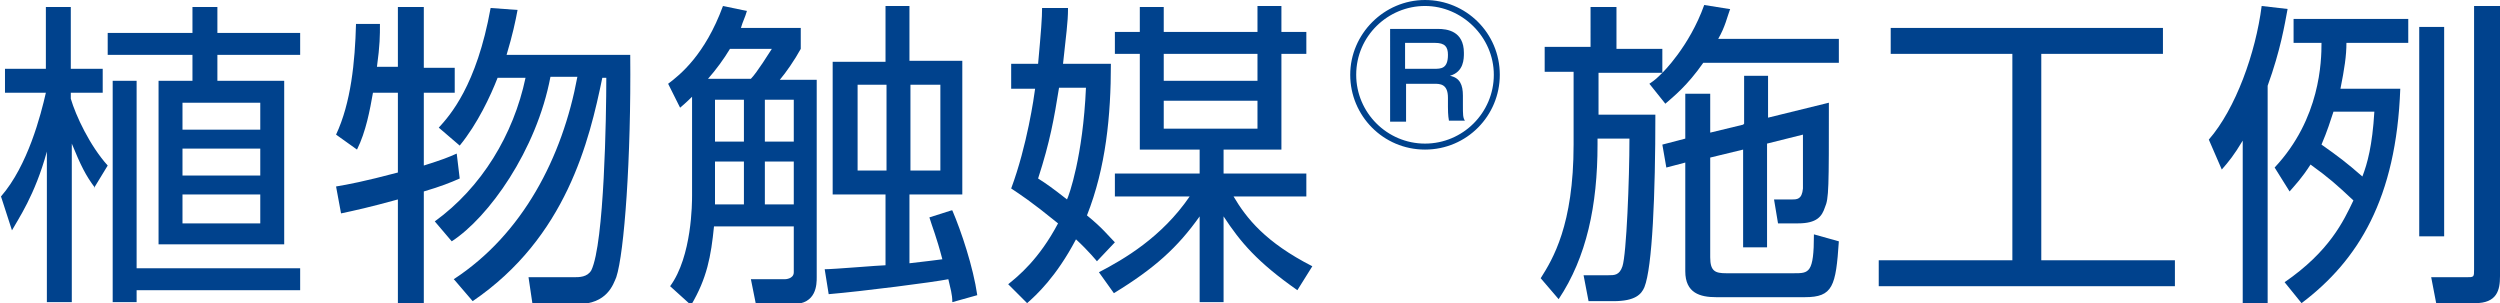 <?xml version="1.0" encoding="UTF-8"?>
<svg id="_レイヤー_2" data-name="レイヤー 2" xmlns="http://www.w3.org/2000/svg" viewBox="0 0 25.07 3.04">
  <defs>
    <style>
      .cls-1 {
        fill: #00428d;
      }
    </style>
  </defs>
  <g id="_レイヤー_1-2" data-name="レイヤー 1">
    <g id="title_example2">
      <g>
        <path class="cls-1" d="M.95,1.88c-.09-.12-.14-.22-.23-.44v1.59h-.25v-1.51c-.12.44-.29.68-.35.79l-.11-.34c.27-.31.4-.82.45-1.04H.05v-.24h.41V.07h.25v.62h.32v.24h-.32v.06c.05.17.19.47.37.67l-.14.23ZM2.18.07v.26h.83v.22h-.83v.26h.67v1.64h-1.26V.81h.34v-.26h-.85v-.22h.85V.07h.25ZM3.01,2.91h-1.64v.12h-.24V.81h.24v1.88h1.64v.22ZM2.61,1.03h-.78v.27h.78v-.27ZM2.61,1.49h-.78v.27h.78v-.27ZM2.61,1.95h-.78v.29h.78v-.29Z"/>
        <path class="cls-1" d="M3.99.68V.07h.26v.61h.31v.25h-.31v.73c.19-.06.24-.08.33-.12l.03.25c-.09.04-.19.08-.36.13v1.12h-.26v-1.04c-.29.08-.43.11-.57.14l-.05-.27c.12-.02.28-.05.62-.14v-.8h-.25c-.03.17-.07.39-.16.57l-.21-.15c.15-.32.19-.73.2-1.11h.24c0,.12,0,.21-.03.43h.21ZM4.55,2.8c.69-.45,1.09-1.22,1.24-2.03h-.27c-.14.74-.62,1.41-.99,1.65l-.17-.2c.47-.34.79-.87.91-1.44h-.28c-.07.18-.2.46-.38.68l-.21-.18c.11-.12.38-.42.52-1.2l.27.02c-.02.11-.05.25-.11.45h1.24c.01,1.04-.06,1.99-.14,2.23-.03.07-.09.27-.39.27h-.45l-.04-.27h.45c.06,0,.14,0,.18-.07.13-.27.15-1.55.15-1.93h-.04c-.13.63-.36,1.6-1.3,2.24l-.18-.21Z"/>
        <path class="cls-1" d="M8.03.28v.21c-.06.11-.15.24-.21.31h.37v1.98c0,.07,0,.27-.24.27h-.37l-.05-.25h.34s.09,0,.09-.07v-.46h-.8c-.03.3-.07.52-.23.79l-.21-.19c.22-.3.22-.84.22-.91v-.99s-.06.06-.12.11l-.12-.24c.12-.09.37-.29.55-.78l.24.05c-.02.07-.04.1-.06.17h.6ZM7.32.49c-.06.1-.14.21-.22.3h.43c.06-.06.19-.27.21-.3h-.43ZM7.46,1h-.29v.42h.29v-.42ZM7.46,1.62h-.29v.43h.29v-.43ZM7.96,1h-.29v.42h.29v-.42ZM7.96,1.62h-.29v.43h.29v-.43ZM9.55,2.11c.09.21.21.57.25.85l-.25.07c0-.08-.02-.14-.04-.23-.15.03-.85.12-1.2.15l-.04-.25c.09,0,.56-.04.61-.04v-.71h-.53V.62h.53V.06h.24v.55h.53v1.34h-.53v.69c.17-.02.26-.03.33-.04-.06-.23-.1-.32-.13-.42l.22-.07ZM8.89.85h-.29v.86h.29v-.86ZM9.43.85h-.3v.86h.3v-.86Z"/>
        <path class="cls-1" d="M10.71.09c0,.13-.02.27-.05.55h.48c0,.52-.05,1.04-.24,1.52.16.13.21.2.28.27l-.18.19s-.08-.1-.21-.22c-.2.38-.4.56-.49.64l-.19-.19c.1-.08.31-.25.5-.61-.27-.22-.38-.29-.47-.35.16-.43.23-.92.24-1h-.24v-.25h.27c.03-.33.04-.46.04-.56h.26ZM10.62.88c-.05.31-.09.54-.21.91.08.05.15.1.29.21.02-.04.16-.43.19-1.12h-.28ZM11.43.32V.07h.24v.25h.94V.06h.24v.26h.25v.22h-.25v.96h-.58v.24h.83v.23h-.73c.13.22.32.46.79.7l-.15.24c-.4-.28-.57-.48-.74-.74v.86h-.24v-.86c-.22.31-.45.52-.86.77l-.15-.21c.25-.13.63-.35.91-.76h-.75v-.23h.85v-.24h-.6v-.96h-.25v-.22h.25ZM11.67.54v.27h.94v-.27h-.94ZM11.67,1.01v.28h.94v-.28h-.94Z"/>
        <path class="cls-1" d="M15.04.75c0,.41-.33.75-.75.75s-.75-.34-.75-.75.34-.75.75-.75.75.33.75.75ZM13.6.75c0,.38.31.69.69.69s.69-.31.69-.69-.32-.69-.69-.69-.69.3-.69.69ZM14.42.29c.09,0,.26.02.26.24,0,.06,0,.19-.14.23.1.02.13.09.13.2v.09c0,.1,0,.13.02.16h-.16c-.01-.05-.01-.12-.01-.14v-.09c0-.14-.08-.14-.14-.14h-.28v.38h-.16V.29h.48ZM14.09.43v.26h.29c.07,0,.14,0,.14-.14,0-.08-.03-.12-.13-.12h-.3Z"/>
        <path class="cls-1" d="M17.35.09c-.03.08-.05.18-.12.3h1.21v.24h-1.36c-.16.23-.3.34-.38.41l-.16-.2c.06-.04.08-.06.13-.11h-.64v.42h.57c0,.8-.03,1.53-.11,1.73-.03.07-.09.14-.31.14h-.25l-.05-.26h.25c.06,0,.11,0,.14-.09.04-.12.07-.87.07-1.28h-.32v.06c0,.61-.11,1.13-.39,1.55l-.18-.21c.12-.19.33-.53.33-1.34v-.73h-.29v-.25h.46V.07h.26v.42h.46v.24s.27-.26.42-.68l.25.04ZM17.49,1.24v-.48h.24v.42l.61-.15c0,.86,0,.96-.04,1.05-.03.09-.08.16-.27.16h-.2l-.04-.24h.18c.05,0,.1,0,.11-.11,0-.08,0-.39,0-.54l-.36.09v1.04h-.24v-.98l-.33.08v1c0,.14.05.16.16.16h.68c.15,0,.2,0,.2-.39l.25.07c-.03.45-.06.56-.34.56h-.89c-.16,0-.31-.04-.31-.26v-1.09l-.19.05-.04-.23.23-.06v-.45h.25v.39l.33-.08Z"/>
        <path class="cls-1" d="M21.69.28v.26h-1.22v2.07h1.34v.26h-2.97v-.26h1.34V.54h-1.22v-.26h2.72Z"/>
        <path class="cls-1" d="M22.74,3.04h-.25v-1.63c-.09.15-.14.21-.21.29l-.13-.3c.27-.31.47-.87.53-1.34l.26.03c-.03.16-.07.41-.2.77v2.18ZM24.07.89c-.04,1.1-.42,1.72-.99,2.15l-.17-.21c.45-.31.59-.61.69-.82-.17-.16-.25-.23-.43-.36-.09.14-.15.2-.21.27l-.15-.24c.46-.49.47-1.07.47-1.25h-.28v-.24h1.15v.24h-.62c0,.13-.02.26-.06.46h.6ZM23.4,1.12c-.03.09-.06.19-.12.33.17.12.25.18.41.32.05-.13.1-.31.12-.65h-.41ZM24.51.27v2.1h-.25V.27h.25ZM25.07.06v2.71c0,.14-.03.27-.25.27h-.39l-.05-.26h.35c.08,0,.08,0,.08-.08V.06h.26Z"/>
      </g>
    </g>
  </g>
</svg>